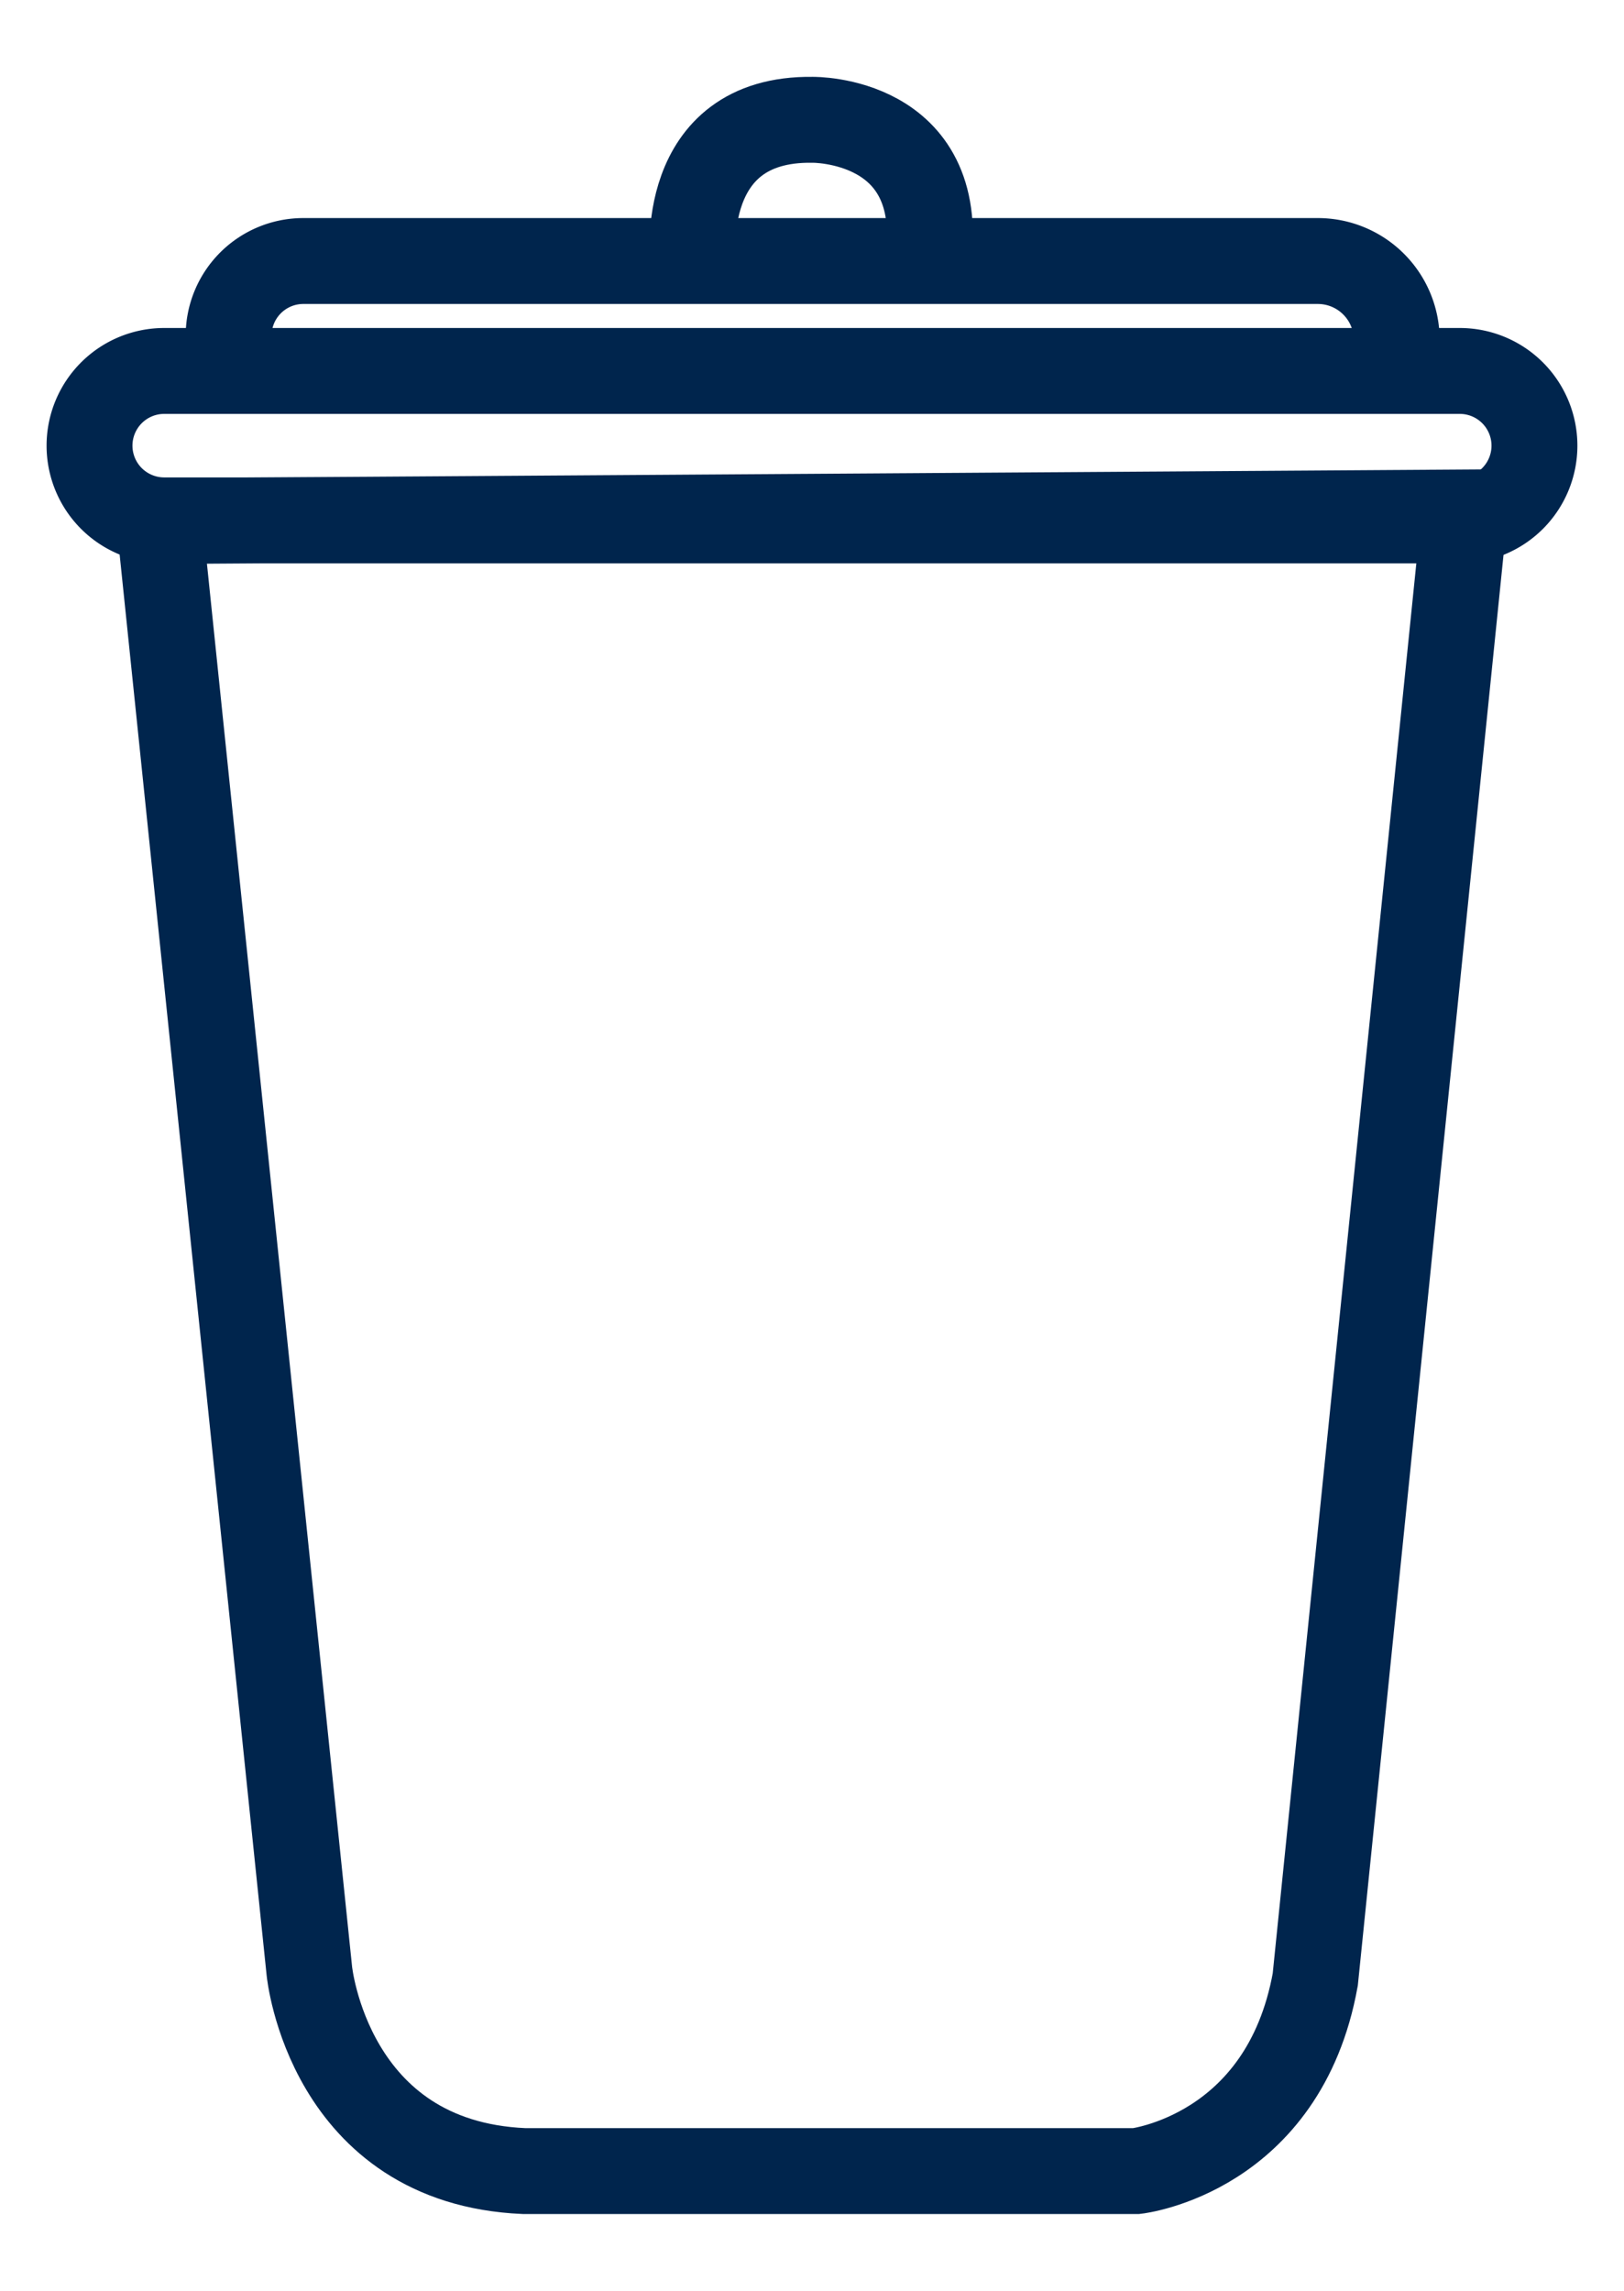 <svg xmlns="http://www.w3.org/2000/svg" xmlns:xlink="http://www.w3.org/1999/xlink" width="56.725" height="80" viewBox="0 0 56.725 80"><defs><clipPath id="clip-path"><path id="Tracciato_867" data-name="Tracciato 867" d="M0-393.911H56.725v80H0Z" transform="translate(0 393.911)" fill="none"></path></clipPath></defs><g id="waste" transform="translate(0 393.911)"><g id="Raggruppa_659" data-name="Raggruppa 659" transform="translate(0 -393.911)" clip-path="url(#clip-path)"><g id="Raggruppa_655" data-name="Raggruppa 655" transform="translate(5.566 17.896)"><path id="Tracciato_863" data-name="Tracciato 863" d="M0-1.3,5.24,49.338s.662,6.689,7.5,6.983H34.127s5.145-.588,6.248-6.689L45.594-1.6Z" transform="translate(0 1.6)" fill="none" stroke="#00254d" stroke-width="3"></path></g><g id="Raggruppa_656" data-name="Raggruppa 656" transform="translate(3.127 12.953)"><path id="Tracciato_864" data-name="Tracciato 864" d="M-211.317-23.041h-45.252a2.609,2.609,0,0,1-2.609-2.609h0a2.609,2.609,0,0,1,2.609-2.609h45.252a2.609,2.609,0,0,1,2.609,2.609h0A2.609,2.609,0,0,1-211.317-23.041Z" transform="translate(259.178 28.26)" fill="none" stroke="#00254d" stroke-width="3"></path></g><g id="Raggruppa_657" data-name="Raggruppa 657" transform="translate(7.986 9.115)"><path id="Tracciato_865" data-name="Tracciato 865" d="M0-16.946v-1.229a2.609,2.609,0,0,1,2.609-2.609H38.044A2.756,2.756,0,0,1,40.8-18.028v1.082" transform="translate(0 20.784)" fill="none" stroke="#00254d" stroke-width="3"></path></g><g id="Raggruppa_658" data-name="Raggruppa 658" transform="translate(24.184 4.183)"><path id="Tracciato_866" data-name="Tracciato 866" d="M-.095-21.772s-.572-5,4.18-4.93c0,0,4.68-.071,4.037,4.93" transform="translate(0.116 26.703)" fill="none" stroke="#00254d" stroke-width="3"></path></g></g></g></svg>